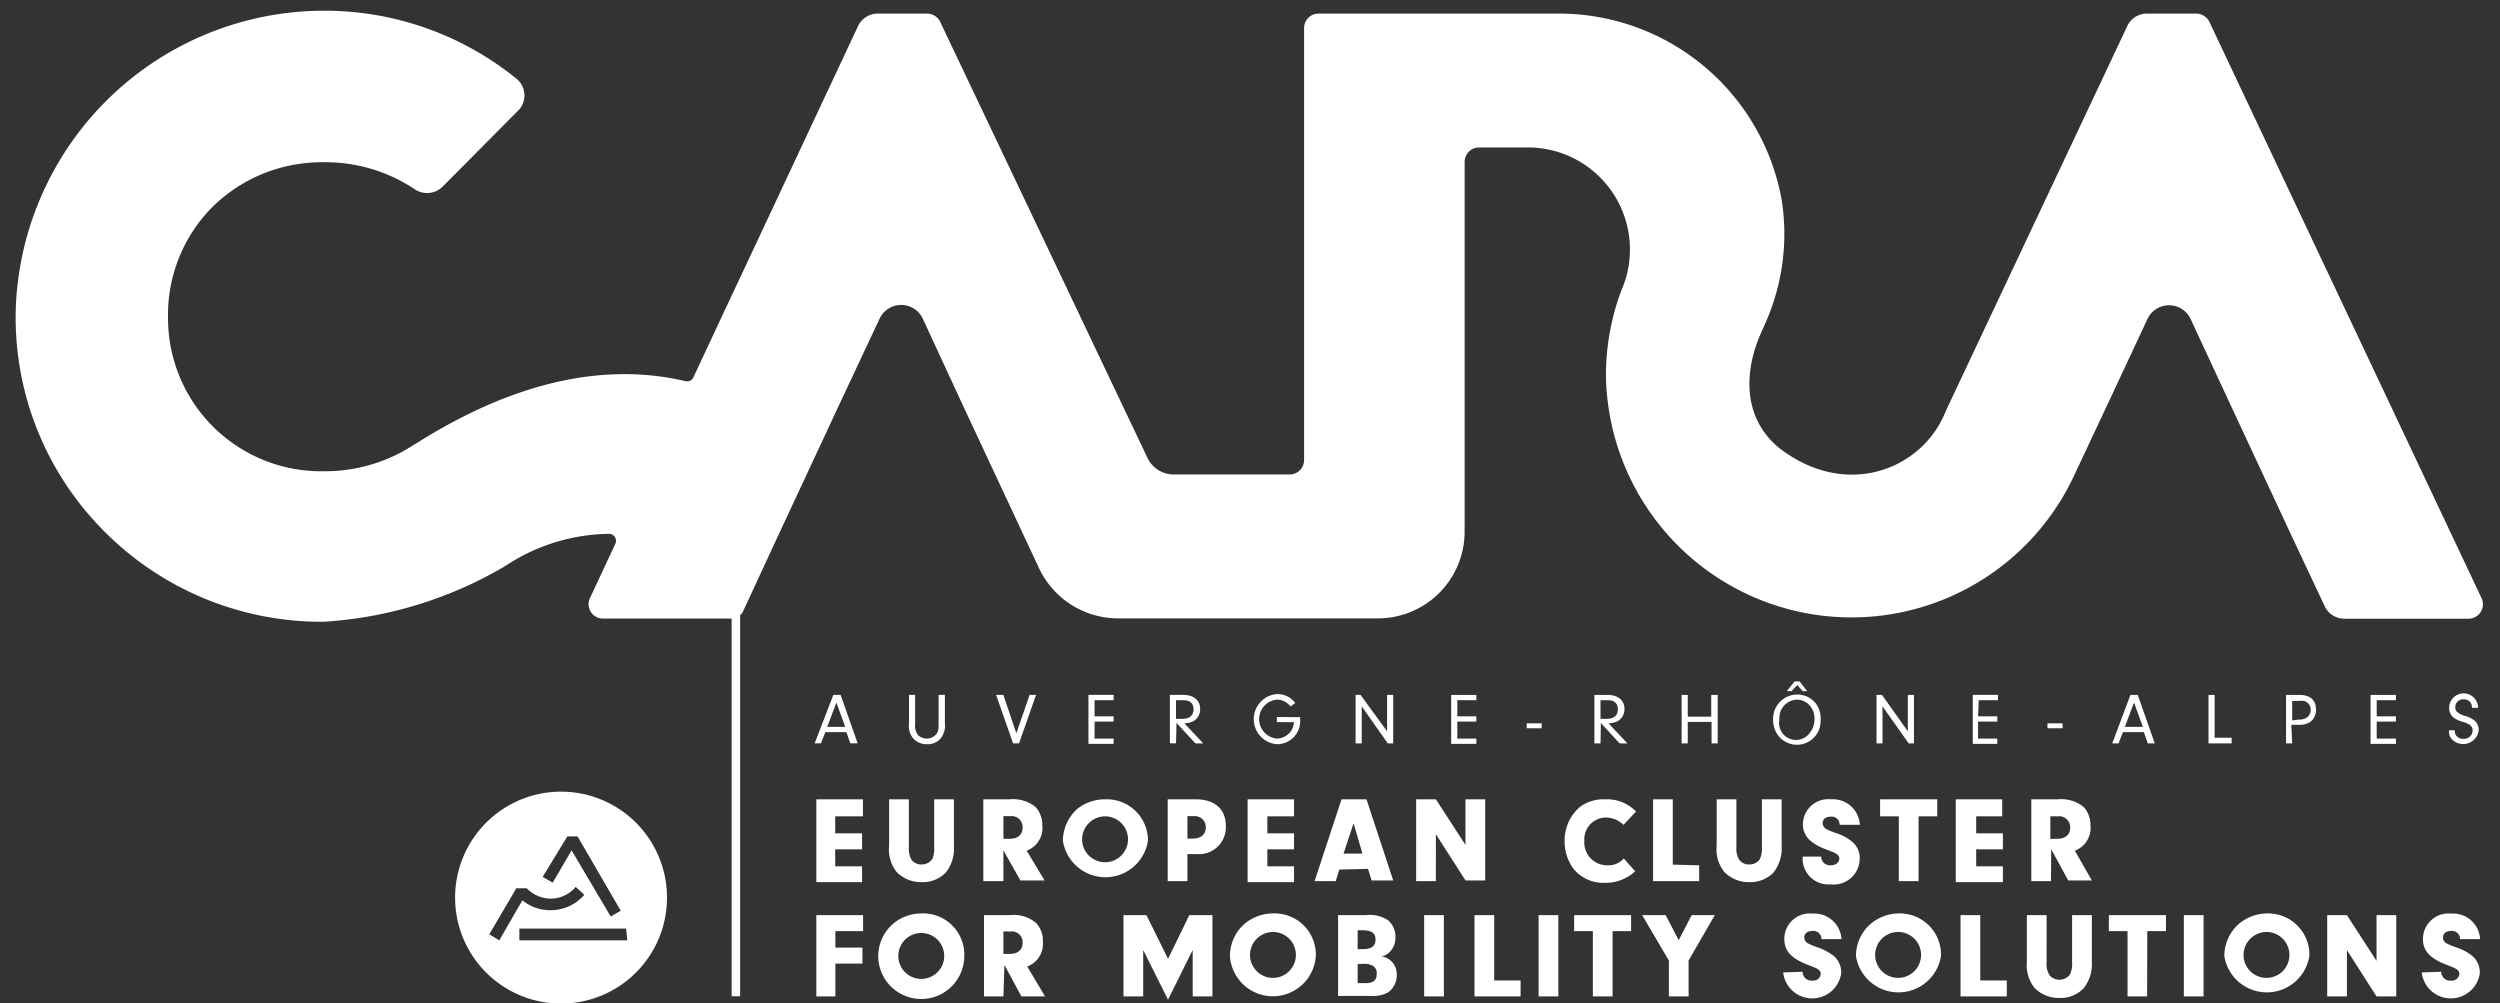 <svg id="Calque_1" data-name="Calque 1" xmlns="http://www.w3.org/2000/svg" viewBox="0 0 147 59"><rect x="0" y="0" width="147" height="59" fill="#333333" stroke="none"/><path d="M145.91 35.16l-16-33.88a.86.86 0 00-.77-.48h-2.9a1.27 1.27 0 00-1.15.72l-10.5 22.27-.29.64c-1.44 3.23-5.81 4.92-9.7 1.9l-.14-.12c-2.11-1.88-1.77-4.59-1-6.43l.3-.68a12.9 12.9 0 001-7.36A13.31 13.31 0 0091.53.8h-14a.85.85 0 00-.85.84v25.41a.85.85 0 01-.85.85H69a1.71 1.71 0 01-1.54-1L55.28 1.28a.86.86 0 00-.77-.48H51.6a1.28 1.28 0 00-1.15.74L44.14 15l-1.7 3.62-1.67 3.57a.4.4 0 01-.47.22 15.66 15.66 0 00-3.59-.41c-3.81 0-7.88 1.34-12.12 4l-.67.41a9.54 9.54 0 01-4.84 1.3H19a9 9 0 01-9.12-9 9 9 0 012.57-6.5A9.16 9.16 0 0119 9.54a9.45 9.45 0 015.36 1.57A1.3 1.3 0 0026 11l4.47-4.5a1.26 1.26 0 00-.1-1.87 17.9 17.9 0 00-11.24-4H19A18.15 18.15 0 00.93 18.08 17.78 17.78 0 006 31.11a18 18 0 0013 5.45 23.83 23.83 0 0010.61-3.22l.21-.13a11.22 11.22 0 016-1.82.41.41 0 01.36.59l-1.49 3.19a.84.84 0 00.77 1.2h7.34a.92.92 0 00.22 0v22.21h.5V36.16a.52.52 0 00.18-.23l1.95-4.21 3.67-7.87 2.4-5.11a1.4 1.4 0 012.54 0l2.36 5.1 3.68 7.87.81 1.73a5.14 5.14 0 004.64 2.92H81a5.1 5.1 0 005.12-5.09V9.52a.85.85 0 01.86-.85h2.86a6 6 0 016 6 5.93 5.93 0 01-.51 2.42 14.24 14.24 0 00-.9 5A14.44 14.44 0 00122 27.87l1.88-4 2.39-5.11a1.4 1.4 0 012.54 0l2.37 5.1 3.67 7.87 1.85 3.93a1.27 1.27 0 001.15.72h7.25a.85.85 0 00.81-1.22z" fill="#fff"/><path d="M49.11 49h1.58v.94h-1.58v1h1.58v.93H48V47h2.74v1h-1.63zm4.33.82a1.29 1.29 0 00.16.74.71.71 0 00.59.27.74.74 0 00.62-.31 1.39 1.39 0 00.12-.7V47h1.16v2.73a2.26 2.26 0 01-.49 1.59 1.89 1.89 0 01-1.41.55 2 2 0 01-1.47-.6 2.13 2.13 0 01-.44-1.54V47h1.16zM59 51.81h-1.18V47h1.55a2.09 2.09 0 011.53.46 1.59 1.59 0 01.39 1.1 1.42 1.42 0 01-.92 1.46l1.05 1.75H60L59 50zm.38-2.49c.48 0 .75-.25.75-.66a.64.64 0 00-.68-.67H59v1.33zm8.12.12a2.53 2.53 0 01-5 0 2.52 2.52 0 01.86-1.89A2.63 2.63 0 0165 47a2.42 2.42 0 012.5 2.44zm-3.87 0A1.35 1.35 0 1065 48a1.36 1.36 0 00-1.37 1.43zm6.19 2.37h-1.16V47h1.64c1.13 0 1.78.57 1.78 1.57a1.58 1.58 0 01-1.71 1.65h-.55zm.32-2.5c.48 0 .76-.25.76-.66a.64.64 0 00-.68-.66h-.4v1.32zm4.38-.31h1.57v.94h-1.57v1h1.57v.93h-2.73V47h2.73v1h-1.57zm4.23 2.13l-.21.68H77.3L78.88 47h1.47l1.57 4.77h-1.27l-.21-.68zm.84-2.72L79 50.19h1.11zm4.84 3.4h-1.16V47h1.16l1.74 2.68V47h1.16v4.77h-1.16l-1.74-2.72zm11.72-.58a2.56 2.56 0 01-1.79.68 2.25 2.25 0 01-1.81-.79 2.67 2.67 0 01-.55-1.68 2.59 2.59 0 01.91-2 2.35 2.35 0 011.48-.44 2.37 2.37 0 011.81.72l-.74.78a1.53 1.53 0 00-1-.43 1.28 1.28 0 00-1.3 1.38 1.34 1.34 0 001.37 1.43 1.2 1.2 0 00.95-.4zm3.76-.35v.93H97.2V47h1.16v3.84zm2.19-1.06a1.21 1.21 0 00.17.74.7.7 0 00.58.27.75.75 0 00.63-.31 1.51 1.51 0 00.12-.7V47h1.16v2.73a2.31 2.31 0 01-.49 1.59 1.92 1.92 0 01-1.41.55 2 2 0 01-1.47-.6 2.13 2.13 0 01-.45-1.54V47h1.16zm4.99.55a.25.25 0 000 .08.52.52 0 00.56.43c.28 0 .5-.16.5-.38s-.13-.32-.69-.52c-1-.37-1.45-.81-1.45-1.54a1.49 1.49 0 011.64-1.44 1.59 1.59 0 011.71 1.5h-1.19a.47.47 0 00-.53-.48c-.28 0-.47.15-.47.38a.4.4 0 00.24.36 4.65 4.65 0 00.53.22 2.8 2.8 0 011 .54 1.24 1.24 0 01.41 1 1.53 1.53 0 01-1.72 1.48 1.51 1.51 0 01-1.63-1.63zm5.72 1.44h-1.16V48h-1.1v-1h3.36v1h-1.1zM116.2 49h1.57v.94h-1.57v1h1.57v.93H115V47h2.73v1h-1.53zm4.4 2.81h-1.16V47H121a2.09 2.09 0 011.53.46 1.59 1.59 0 01.39 1.1 1.42 1.42 0 01-.92 1.46l1 1.75h-1.39l-1-1.84zm.37-2.49c.48 0 .76-.25.76-.66A.65.65 0 00121 48h-.44v1.33zm-71.85 6.4h1.59v.94h-1.59v1.93H48v-4.78h2.75v.94h-1.63zm7.58.49a2.53 2.53 0 01-5.06 0 2.53 2.53 0 01.87-1.89 2.6 2.6 0 011.72-.61 2.42 2.42 0 012.47 2.5zm-3.88 0a1.35 1.35 0 102.7 0 1.35 1.35 0 10-2.7 0zM59 58.59h-1.14v-4.78h1.54a2 2 0 011.53.47 1.5 1.5 0 01.39 1.09 1.42 1.42 0 01-.92 1.46l1.05 1.76h-1.39l-1-1.85zm.37-2.5c.48 0 .76-.24.76-.66a.63.63 0 00-.69-.66H59v1.32zm7.85 2.5h-1.16v-4.78h1.35l1.27 2.57 1.25-2.57h1.36v4.78h-1.16v-2.73l-1.45 2.92-1.46-2.92zm10.15-2.38a2.53 2.53 0 01-5.05 0 2.52 2.52 0 01.86-1.89 2.64 2.64 0 011.72-.61 2.42 2.42 0 012.47 2.5zm-3.87 0a1.35 1.35 0 101.36-1.41 1.36 1.36 0 00-1.36 1.4zm6.81-2.4a1.94 1.94 0 011.32.31 1.25 1.25 0 01.42 1 1.13 1.13 0 01-.32.84.89.89 0 01-.5.28 1 1 0 01.57.27 1.07 1.07 0 01.33.83 1.24 1.24 0 01-.49 1 1.78 1.78 0 01-1 .22h-1.96v-4.75zm-.48 2h.29c.52 0 .76-.17.76-.56s-.24-.55-.77-.55h-.28zm0 2h.43c.49 0 .69-.16.69-.55a.49.49 0 00-.26-.49 1.08 1.08 0 00-.59-.09h-.27zm5.07.78h-1.16v-4.78h1.16zm4.51-.94v.94H86.7v-4.78h1.16v3.84zm2.22.94h-1.16v-4.78h1.16zm3.19 0h-1.16v-3.84h-1.1v-.94h3.35v.94h-1.09zm4.47 0h-1.16v-2.11l-1.57-2.67h1.38l.77 1.47.76-1.47h1.36l-1.54 2.67zm6.71-1.45a.32.32 0 000 .08.52.52 0 00.57.44.44.44 0 00.49-.38c0-.22-.13-.32-.69-.52-1-.38-1.45-.81-1.45-1.54a1.49 1.49 0 011.65-1.5 1.6 1.6 0 011.71 1.5h-1.18a.47.47 0 00-.53-.48c-.29 0-.48.15-.48.38a.4.4 0 00.24.36 3.73 3.73 0 00.53.22 3.15 3.15 0 011 .54 1.27 1.27 0 01.4 1 1.72 1.72 0 01-3.41-.06zm8.13-.93a2.53 2.53 0 01-5 0 2.5 2.5 0 01.87-1.89 2.59 2.59 0 011.71-.61 2.42 2.42 0 012.42 2.5zm-3.87 0a1.35 1.35 0 101.36-1.41 1.35 1.35 0 00-1.36 1.4zm7.74 1.44v.94h-2.72v-4.78h1.16v3.84zm2.34-1.06a1.24 1.24 0 00.17.75.77.77 0 001.21-.05 1.49 1.49 0 00.12-.7v-2.78H123v2.73a2.26 2.26 0 01-.5 1.59 1.88 1.88 0 01-1.4.55 2 2 0 01-1.47-.59 2.16 2.16 0 01-.45-1.55v-2.73h1.16zm5.91 2h-1.15v-3.84H124v-.94h3.36v.94h-1.1zm3.32 0h-1.16v-4.78h1.16zm6.22-2.38a2.53 2.53 0 01-5 0 2.52 2.52 0 01.86-1.89 2.62 2.62 0 011.72-.61 2.42 2.42 0 012.42 2.5zm-3.87 0a1.35 1.35 0 101.36-1.41 1.36 1.36 0 00-1.36 1.4zm6.08 2.38h-1.16v-4.78H138l1.74 2.69v-2.69h1.16v4.78h-1.16L138 55.87zm5.55-1.45a.32.32 0 000 .08.52.52 0 00.57.44.44.44 0 00.49-.38c0-.22-.13-.32-.68-.52-1-.38-1.46-.81-1.46-1.54a1.5 1.5 0 011.66-1.5 1.59 1.59 0 011.7 1.5h-1.18a.47.47 0 00-.53-.48c-.29 0-.47.15-.47.38a.39.39 0 00.23.36 3.73 3.73 0 00.53.22 3 3 0 011 .54 1.27 1.27 0 01.4 1 1.72 1.72 0 01-3.41-.06zM33 46.55a6.23 6.23 0 106.22 6.23A6.23 6.23 0 0033 46.55zm.36 2.63h.6l2.54 4.37-.59.34-2.3-3.89-1.11 1.9-.59-.34zm-4 6.11l-.59-.35 1.59-2.71h.61a2 2 0 001.41.61 1.91 1.91 0 001.47-.69l.51.46a2.6 2.6 0 01-2 .91 2.56 2.56 0 01-1.64-.58l-.25.42zm7.52 0h-6.34v-.69h6.28zm11.65-12.24l-.26.66h-.37l1.1-2.85h.43l1 2.85H50l-.23-.66zm.65-1.74l-.54 1.43h1.06zm4.63 1.25a.91.91 0 00.18.68.82.82 0 00.51.19.71.71 0 00.5-.21c.16-.15.19-.29.19-.67v-1.69h.37v1.69a1.19 1.19 0 01-.25.87 1 1 0 01-.8.34 1.06 1.06 0 01-.83-.36 1.11 1.11 0 01-.23-.85v-1.69h.36zm6.73-1.7h.38l-1 2.85h-.35l-1-2.85H59l.76 2.26zm3.82 1.26h1.12v.31h-1.12v1h1.12v.31H64v-2.88h1.48v.31h-1.12zm4.79 1.59h-.36v-2.85h.78c.61 0 1 .31 1 .83a.8.8 0 01-.42.73 1.39 1.39 0 01-.51.11l1.11 1.18h-.46l-1.11-1.2zm.36-1.44c.43 0 .67-.2.67-.56s-.22-.54-.61-.54h-.42v1.1zm6.94-.1v.16a1.36 1.36 0 01-1.37 1.43 1.48 1.48 0 010-2.95 1.33 1.33 0 011.08.52l-.27.21a1.11 1.11 0 00-.24-.22.94.94 0 00-.57-.18 1.15 1.15 0 000 2.29 1.06 1.06 0 00.82-.43 1 1 0 00.18-.54h-1v-.3zm3.62 1.54h-.36v-2.85H80L81.56 43v-2.14h.36v2.85h-.32l-1.53-2.18zm5.62-1.59h1.12v.31h-1.12v1h1.12v.31h-1.48v-2.88h1.48v.31h-1.12zm4.96.7h-.88v-.29h.88zm3.46.89h-.36v-2.85h.77c.61 0 1 .31 1 .83a.81.81 0 01-.43.73 1.39 1.39 0 01-.51.11l1.11 1.18h-.46l-1.1-1.2zm.35-1.44c.44 0 .67-.2.67-.56s-.21-.54-.61-.54h-.41v1.1zm4.78 1.44h-.36v-2.85h.36v1.28h1.38v-1.28h.38v2.85h-.36v-1.26h-1.4zm7.51-2.37a1.44 1.44 0 01.3 1 1.39 1.39 0 01-2.52.87 1.51 1.51 0 01-.27-.88 1.42 1.42 0 011.41-1.49 1.38 1.38 0 011.08.5zm-2.12.95a1 1 0 001.81.77 1.25 1.25 0 00.25-.75 1.14 1.14 0 00-.35-.9 1 1 0 00-.68-.27 1.07 1.07 0 00-1.03 1.15zm.71-1.65h-.28l.46-.57h.3l.44.57H106l-.32-.36zm5.35 3.07h-.35v-2.85h.32l1.52 2.14v-2.14h.36v2.85h-.31l-1.54-2.18zm5.62-1.59h1.13v.31h-1.13v1h1.13v.31H116v-2.88h1.48v.31h-1.13zm4.97.7h-.89v-.29h.89zm3.55.23l-.26.66h-.37l1.07-2.85h.43l1 2.85h-.41l-.23-.66zm.65-1.74l-.54 1.43H126zm5.74 2.07v.33h-1.36v-2.85h.36v2.52zm3.56.33h-.36v-2.85h.76c.68 0 1 .31 1 .88a.86.86 0 01-.38.74 1.23 1.23 0 01-.63.14h-.44zm.37-1.4a.92.92 0 00.36-.05.55.55 0 00.36-.52.54.54 0 00-.37-.52 1.37 1.37 0 00-.39 0h-.33v1.14zm4.6-.19h1.13v.31h-1.13v1h1.13v.31h-1.49v-2.88h1.49v.31h-1.13zm4.59.82a.46.46 0 00.5.5.5.5 0 00.55-.48c0-.25-.13-.37-.58-.52a1.46 1.46 0 01-.58-.28.72.72 0 01-.22-.54.85.85 0 011.7 0h-.36a.58.58 0 00-.07-.3.5.5 0 00-.42-.2.46.46 0 00-.49.47.37.37 0 00.17.32 1.38 1.38 0 00.45.2 1.38 1.38 0 01.57.31.75.75 0 01.19.51.92.92 0 01-1.66.44.72.72 0 01-.09-.37v-.06z" fill="#fff"/></svg>